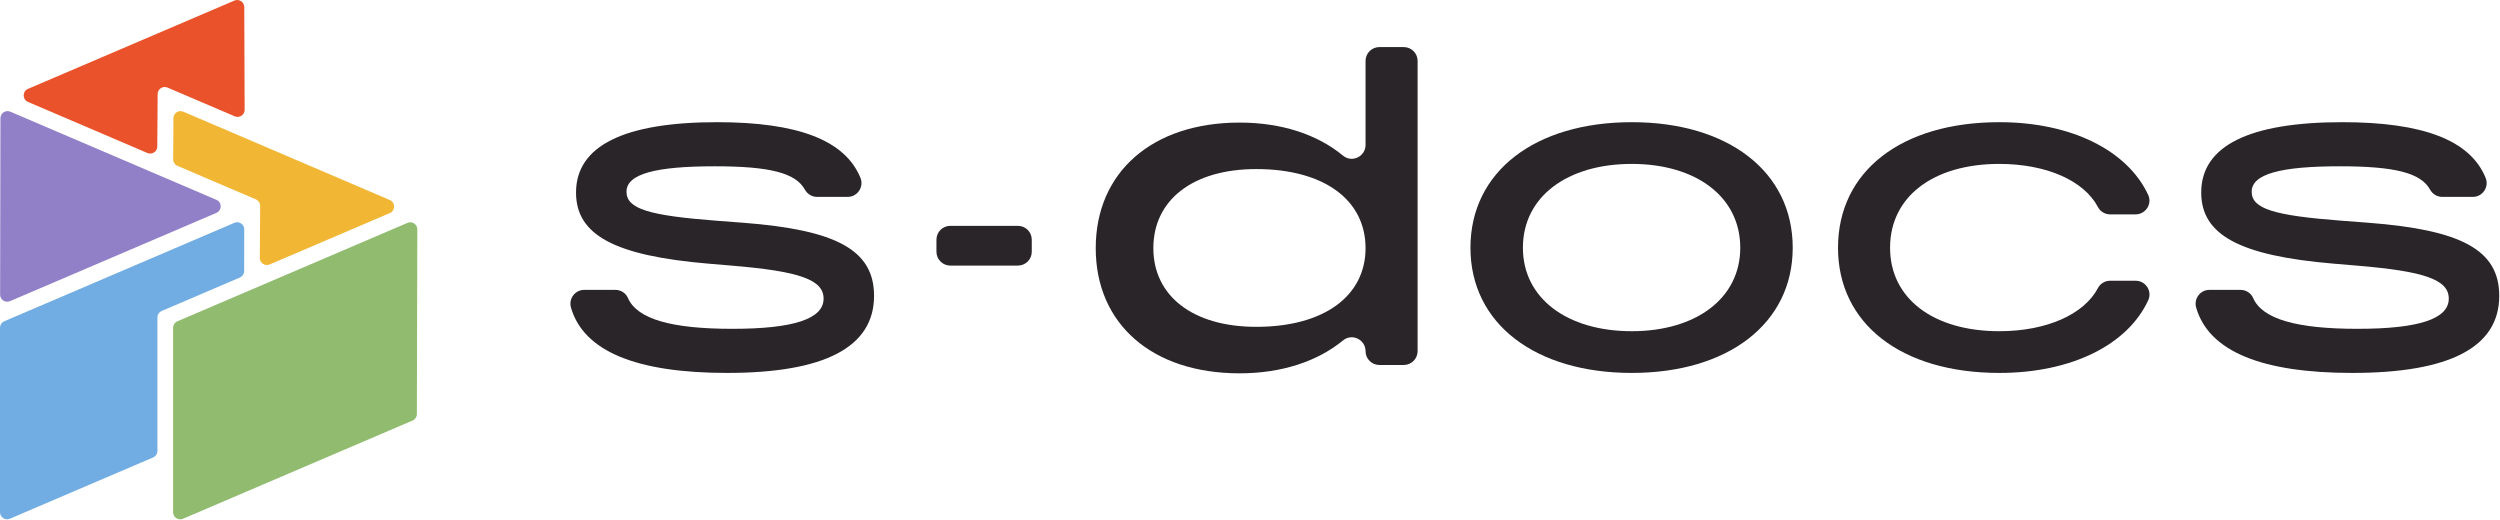 <svg width="2776" height="577" viewBox="0 0 2776 577" fill="none" xmlns="http://www.w3.org/2000/svg">
<g clip-path="url(#clip0_21098_13693)">
<path d="M648.737 321.879H683.289C689.292 321.879 694.847 325.331 697.239 330.836C707.4 354.215 745.264 365.12 813.027 365.12C881.42 365.12 914.512 354.09 914.512 331.587C914.512 310.407 887.156 301.14 812.585 294.963L786.552 292.758C682.419 283.931 639.619 260.987 639.619 213.775C639.619 161.708 693.451 135.674 796.26 135.674C885.64 135.674 938.317 155.514 955.437 197.483C959.553 207.575 952.105 218.628 941.205 218.628H907.249C901.581 218.628 896.451 215.464 893.715 210.5C883.439 191.856 854.305 184.652 793.612 184.652C728.308 184.652 695.656 193.035 695.656 212.892C695.656 231.864 720.367 239.367 795.819 245.103L824.94 247.31C928.191 255.251 970.549 277.312 970.549 328.496C970.549 385.418 915.836 414.098 807.291 414.098C707.427 414.098 648.229 390.462 634.02 341.648C631.145 331.775 638.453 321.879 648.737 321.879Z" fill="#2A2529"/>
<path d="M1055.18 250.774H1130.31C1138.79 250.774 1145.67 257.648 1145.67 266.126V279.546C1145.67 288.025 1138.79 294.898 1130.31 294.898H1055.18C1046.7 294.898 1039.83 288.025 1039.83 279.546V266.126C1039.83 257.648 1046.7 250.774 1055.18 250.774Z" fill="#2A2529"/>
<path d="M1394.96 362.914C1470.41 362.914 1516.31 328.496 1516.31 275.548C1516.31 222.158 1470.41 187.74 1394.96 187.74C1324.36 187.74 1280.68 222.158 1280.68 275.548C1280.68 328.496 1324.36 362.914 1394.96 362.914ZM1516.31 389.922C1516.31 377.023 1501.29 369.783 1491.32 377.972C1462.92 401.316 1423.11 414.539 1376.43 414.539C1279.36 414.539 1216.7 359.826 1216.7 275.548C1216.7 191.272 1279.36 136.115 1376.43 136.115C1423.08 136.115 1462.88 149.324 1491.28 172.827C1501.24 181.068 1516.31 173.84 1516.31 160.916V67.632C1516.31 59.154 1523.17 52.28 1531.65 52.28H1558.75C1567.23 52.28 1574.11 59.154 1574.11 67.632V389.922C1574.11 398.4 1567.23 405.274 1558.75 405.274H1531.65C1523.17 405.274 1516.31 398.4 1516.31 389.922Z" fill="#2A2529"/>
<path d="M1811.93 367.767C1883.41 367.767 1932.39 331.144 1932.39 275.107C1932.39 218.628 1883.41 182.004 1811.93 182.004C1740.01 182.004 1691.03 218.628 1691.03 275.107C1691.03 331.144 1740.01 367.767 1811.93 367.767ZM1632.79 275.107C1632.79 190.39 1704.71 135.674 1811.93 135.674C1918.71 135.674 1990.63 190.39 1990.63 275.107C1990.63 359.384 1918.71 414.098 1811.93 414.098C1704.71 414.098 1632.79 359.384 1632.79 275.107Z" fill="#2A2529"/>
<path d="M2040.93 275.107C2040.93 190.39 2111.09 135.674 2220.08 135.674C2299.85 135.674 2362.29 166.944 2385.33 216.359C2390.04 226.468 2382.49 238.042 2371.33 238.042H2343.08C2337.43 238.042 2332.2 234.962 2329.57 229.955C2314.2 200.607 2272.35 182.004 2220.08 182.004C2146.39 182.004 2098.73 218.628 2098.73 275.107C2098.73 331.144 2146.39 367.767 2220.08 367.767C2272.35 367.767 2314.2 349.164 2329.57 319.816C2332.2 314.811 2337.43 311.73 2343.08 311.73H2371.4C2382.53 311.73 2390.08 323.275 2385.4 333.39C2362.43 383.106 2299.93 414.098 2220.08 414.098C2111.09 414.098 2040.93 359.384 2040.93 275.107Z" fill="#2A2529"/>
<path d="M2453.35 321.879H2487.89C2493.89 321.879 2499.45 325.331 2501.85 330.836C2512.01 354.215 2549.87 365.12 2617.64 365.12C2686.03 365.12 2719.12 354.09 2719.12 331.587C2719.12 310.407 2691.76 301.14 2617.2 294.963L2591.16 292.758C2487.03 283.931 2444.23 260.987 2444.23 213.775C2444.23 161.708 2498.05 135.674 2600.87 135.674C2690.25 135.674 2742.92 155.514 2760.04 197.483C2764.16 207.575 2756.72 218.628 2745.81 218.628H2711.85C2706.19 218.628 2701.05 215.464 2698.32 210.5C2688.04 191.856 2658.92 184.652 2598.21 184.652C2532.92 184.652 2500.27 193.035 2500.27 212.892C2500.27 231.864 2524.97 239.367 2600.43 245.103L2629.55 247.31C2732.8 255.251 2775.16 277.312 2775.16 328.496C2775.16 385.418 2720.44 414.098 2611.89 414.098C2512.04 414.098 2452.84 390.462 2438.63 341.648C2435.76 331.775 2443.07 321.879 2453.35 321.879Z" fill="#2A2529"/>
<path d="M284.112 221.4L197.051 184.161C194.136 182.915 192.253 180.041 192.276 176.872L192.593 131.201C192.633 125.577 198.387 121.808 203.557 124.02L432.871 222.105C439.236 224.829 439.236 233.853 432.871 236.576L299.453 293.644C294.239 295.875 288.449 292.025 288.488 286.355L288.887 228.689C288.908 225.52 287.025 222.647 284.112 221.4Z" fill="#F1B734"/>
<path d="M31.057 98.689L260.283 0.643C265.464 -1.573 271.228 2.216 271.248 7.851L271.641 121.915C271.661 127.573 265.88 131.403 260.677 129.177L186.02 97.244C180.849 95.032 175.095 98.801 175.055 104.425L174.651 162.711C174.612 168.333 168.857 172.103 163.687 169.891L31.057 113.161C24.691 110.437 24.691 101.413 31.057 98.689Z" fill="#E9522A"/>
<path d="M196.973 356.752L452.437 247.483C457.637 245.259 463.416 249.082 463.401 254.738L462.913 459.756C462.905 462.9 461.028 465.738 458.139 466.974L203.163 576.035C197.971 578.256 192.197 574.447 192.197 568.8V363.988C192.197 360.838 194.076 357.991 196.973 356.752Z" fill="#91BC70"/>
<path d="M268.219 229.352L268.364 229.29L268.22 229.228L268.219 229.352Z" fill="#2E2D2D"/>
<path d="M11.453 124.009L240.303 221.895C246.669 224.619 246.669 233.643 240.303 236.367L11.09 334.409C5.891 336.631 0.115 332.811 0.125 327.158L0.489 131.229C0.499 125.587 6.266 121.79 11.453 124.009Z" fill="#9180C8"/>
<path d="M4.775 356.7L260.252 247.424C265.449 245.201 271.225 249.02 271.216 254.673L271.137 300.934C271.132 304.08 269.255 306.92 266.363 308.157L179.58 345.276C176.684 346.514 174.805 349.361 174.805 352.51V500.709C174.805 503.86 172.927 506.706 170.031 507.945L10.965 575.982C5.772 578.204 0 574.394 0 568.746V363.936C0 360.785 1.879 357.938 4.775 356.7Z" fill="#71ADE2"/>
</g>
<defs>
<clipPath id="clip0_21098_13693">
<rect width="2776" height="577" fill="white"/>
</clipPath>
</defs>
</svg>
